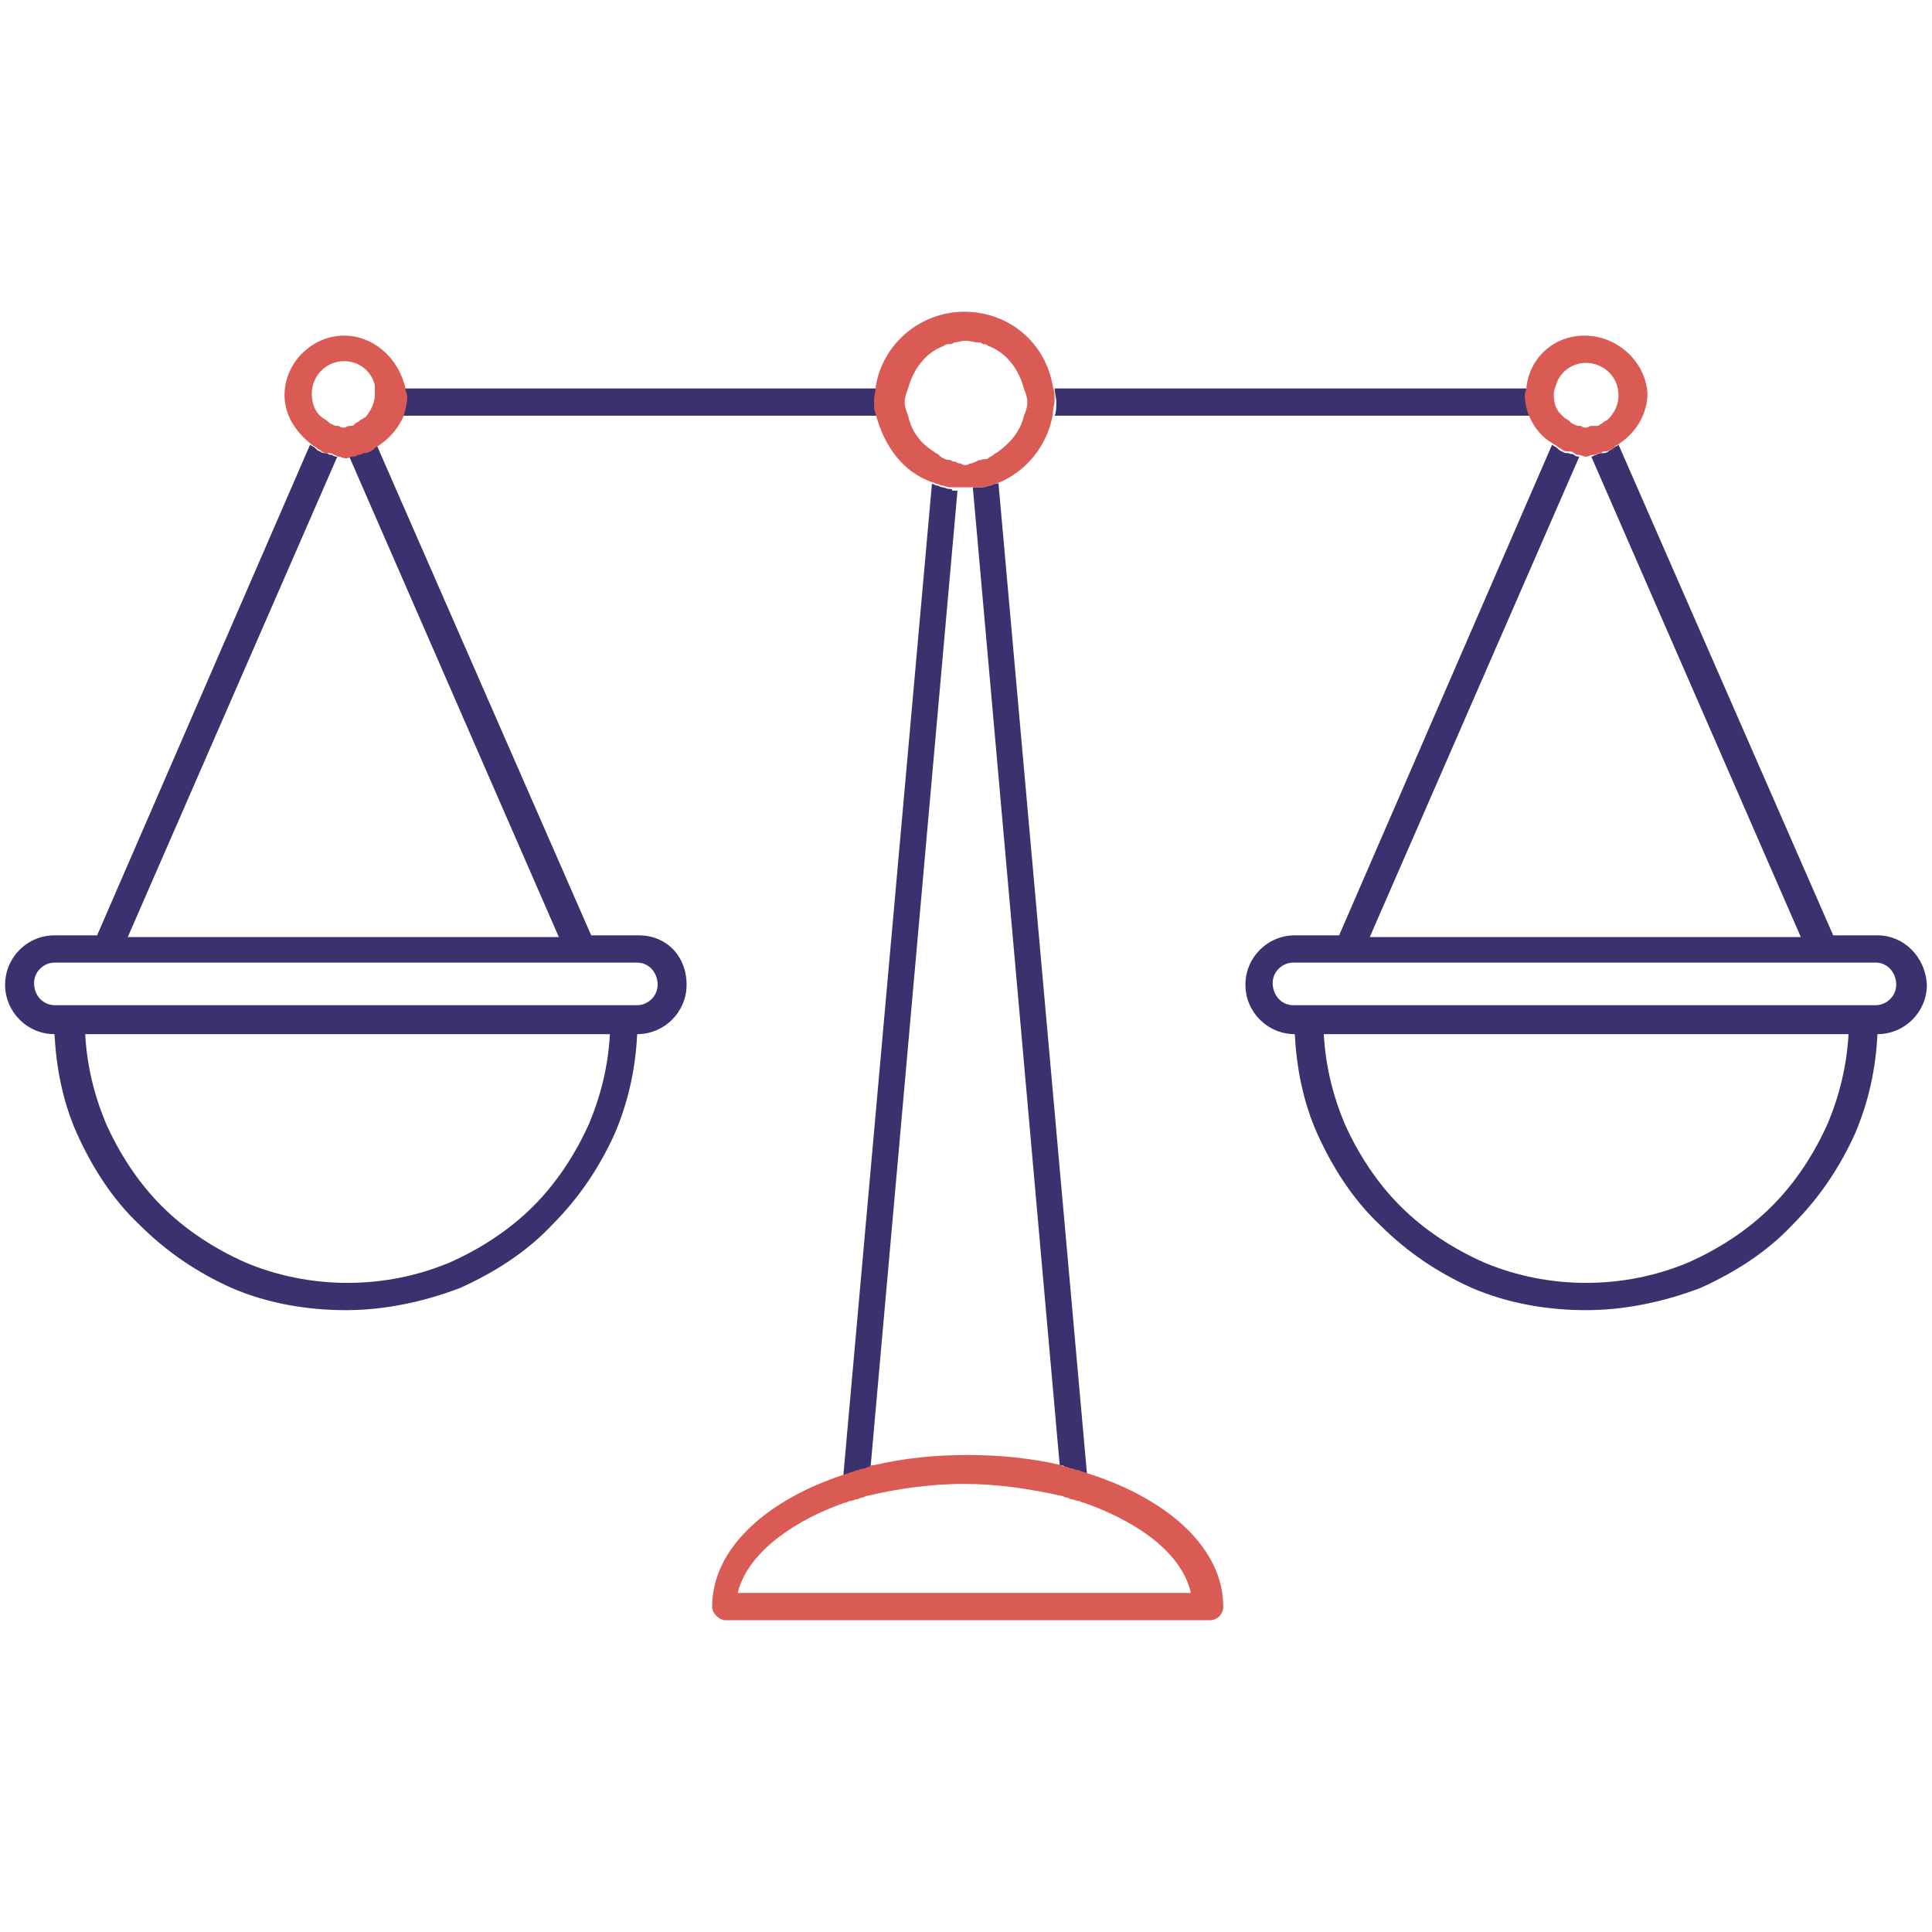 <?xml version="1.0" encoding="UTF-8"?>
<svg width="150px" height="150px" xmlns="http://www.w3.org/2000/svg" xmlns:xlink="http://www.w3.org/1999/xlink" version="1.1" id="Layer_1" x="0px" y="0px" viewBox="0 0 113.4 113.4" xml:space="preserve">
<g>
	<path fill="none" d="M2,57.7C2,58.5,2.6,59,3.2,59H4h32.6h0.8c0.7,0,1.2-0.6,1.2-1.2c0-0.7-0.6-1.3-1.2-1.3H6.3h-3   C2.6,56.5,2,57.1,2,57.7z"></path>
	<path fill="none" d="M93,26.8c-0.1,0-0.2-0.1-0.4-0.1L80.4,54.9h25.3L93.4,26.7C93.3,26.7,93.2,26.8,93,26.8z"></path>
	<path fill="none" d="M74.7,57.7c0,0.7,0.6,1.3,1.2,1.3h0.8h32.6h0.8c0.7,0,1.2-0.6,1.2-1.2c0-0.7-0.6-1.3-1.2-1.3h-31h-3.2   C75.3,56.5,74.7,57.1,74.7,57.7z"></path>
	<path fill="none" d="M19.8,26.7L7.5,54.9h25.3L20.5,26.7c-0.1,0-0.2,0.1-0.4,0.1S19.9,26.7,19.8,26.7z"></path>
	<g>
		<path fill="#3A316F" d="M51.6,24.4c0-0.3-0.1-0.6-0.1-0.8c0-0.3,0-0.5,0.1-0.8h-28c0,0.2,0.1,0.3,0.1,0.5c0,0.4-0.1,0.8-0.2,1.1    H51.6z"></path>
		<path fill="#3A316F" d="M89.8,24.4c-0.1-0.4-0.2-0.7-0.2-1.1c0-0.2,0.1-0.3,0.1-0.5H61.9c0,0.3,0.1,0.5,0.1,0.8    c0,0.3,0,0.6-0.1,0.8H89.8z"></path>
		<path fill="#3A316F" d="M58.4,28.4c-0.1,0-0.2,0.1-0.3,0.1c-0.1,0-0.3,0.1-0.4,0.1c-0.1,0-0.2,0-0.3,0c-0.1,0-0.2,0-0.3,0L62.2,86    c0.1,0,0.2,0,0.3,0.1c0.1,0,0.2,0.1,0.3,0.1c0.2,0,0.3,0.1,0.4,0.1c0.1,0,0.2,0.1,0.3,0.1c0.1,0,0.2,0.1,0.3,0.1l-5.2-58.2    C58.6,28.4,58.5,28.4,58.4,28.4z"></path>
		<path fill="#3A316F" d="M55.7,28.7c-0.1,0-0.3-0.1-0.4-0.1c-0.1,0-0.2-0.1-0.3-0.1c-0.1,0-0.2-0.1-0.3-0.1l-5.2,58.2    c0.1,0,0.2-0.1,0.3-0.1c0.1,0,0.2-0.1,0.3-0.1c0.2,0,0.3-0.1,0.4-0.1c0.1,0,0.2-0.1,0.3-0.1c0.1,0,0.2,0,0.3-0.1l5.1-57.3    c-0.1,0-0.2,0-0.3,0C55.9,28.7,55.8,28.7,55.7,28.7z"></path>
		<path fill="#3A316F" d="M37.5,54.9h-2.8L22.1,26.1c-0.1,0.1-0.2,0.1-0.3,0.2c-0.1,0.1-0.2,0.1-0.3,0.2c-0.1,0.1-0.3,0.1-0.4,0.1    c-0.1,0-0.2,0-0.3,0.1c-0.1,0-0.2,0.1-0.3,0.1l12.3,28.2H7.5l12.3-28.2c-0.1,0-0.2,0-0.3-0.1c-0.1,0-0.2,0-0.3-0.1    c-0.1,0-0.3,0-0.4-0.1c-0.1,0-0.2-0.1-0.3-0.2c-0.1-0.1-0.2-0.1-0.3-0.2L5.7,54.9H3.2c-1.6,0-2.9,1.3-2.9,2.9    c0,1.6,1.3,2.9,2.9,2.9h0c0.1,2,0.5,4,1.3,5.8c0.9,2,2.1,3.9,3.7,5.4c1.6,1.6,3.4,2.8,5.4,3.7c2.1,0.9,4.4,1.3,6.7,1.3    s4.6-0.5,6.7-1.3c2-0.9,3.9-2.1,5.4-3.7c1.6-1.6,2.8-3.4,3.7-5.4c0.8-1.9,1.2-3.8,1.3-5.8h0c1.6,0,2.9-1.3,2.9-2.9    C40.3,56.1,39.1,54.9,37.5,54.9z M4,59H3.2C2.6,59,2,58.5,2,57.7c0-0.7,0.6-1.2,1.2-1.2h3h31.2c0.7,0,1.2,0.6,1.2,1.3    c0,0.7-0.6,1.2-1.2,1.2h-0.8H4z M35.8,60.7c-0.1,1.8-0.5,3.5-1.2,5.2c-0.8,1.8-1.9,3.5-3.3,4.9c-1.4,1.4-3.1,2.5-4.9,3.3    c-3.8,1.6-8.2,1.6-12,0c-1.8-0.8-3.5-1.9-4.9-3.3c-1.4-1.4-2.5-3.1-3.3-4.9c-0.7-1.7-1.1-3.4-1.2-5.2H35.8z"></path>
		<path fill="#3A316F" d="M110.2,54.9h-2.6L95,26.1c-0.1,0.1-0.2,0.1-0.3,0.2c-0.1,0.1-0.2,0.1-0.3,0.2c-0.1,0.1-0.3,0.1-0.4,0.1    c-0.1,0-0.2,0-0.3,0.1c-0.1,0-0.2,0.1-0.3,0.1l12.3,28.2H80.4l12.3-28.2c-0.1,0-0.2,0-0.3-0.1s-0.2,0-0.3-0.1    c-0.1,0-0.3,0-0.4-0.1c-0.1,0-0.2-0.1-0.3-0.2c-0.1-0.1-0.2-0.1-0.3-0.2L78.6,54.9h-2.6c-1.6,0-2.9,1.3-2.9,2.9    c0,1.6,1.3,2.9,2.9,2.9h0c0.1,2,0.5,4,1.3,5.8c0.9,2,2.1,3.9,3.7,5.4c1.6,1.6,3.4,2.8,5.4,3.7c2.1,0.9,4.4,1.3,6.7,1.3    s4.6-0.5,6.7-1.3c2-0.9,3.9-2.1,5.4-3.7c1.6-1.6,2.8-3.4,3.7-5.4c0.8-1.9,1.2-3.8,1.3-5.8h0c1.6,0,2.9-1.3,2.9-2.9    C113,56.1,111.7,54.9,110.2,54.9z M76.7,59h-0.8c-0.7,0-1.2-0.6-1.2-1.3c0-0.7,0.6-1.2,1.2-1.2h3.2h31c0.7,0,1.2,0.6,1.2,1.3    c0,0.7-0.6,1.2-1.2,1.2h-0.8H76.7z M108.5,60.7c-0.1,1.8-0.5,3.5-1.2,5.2c-0.8,1.8-1.9,3.5-3.3,4.9c-1.4,1.4-3.1,2.5-4.9,3.3    c-3.8,1.6-8.2,1.6-12,0c-1.8-0.8-3.5-1.9-4.9-3.3c-1.4-1.4-2.5-3.1-3.3-4.9c-0.7-1.7-1.1-3.4-1.2-5.2H108.5z"></path>
	</g>
	<g>
		<path fill="#D95B53" d="M20.2,19.7c-1.9,0-3.5,1.6-3.5,3.5c0,1.2,0.7,2.2,1.6,2.9c0.1,0.1,0.2,0.1,0.3,0.2    c0.1,0.1,0.2,0.1,0.3,0.2c0.1,0.1,0.3,0.1,0.4,0.1c0.1,0,0.2,0,0.3,0.1c0.1,0,0.2,0.1,0.3,0.1c0.1,0,0.2,0.1,0.4,0.1    s0.2-0.1,0.4-0.1c0.1,0,0.2,0,0.3-0.1c0.1,0,0.2,0,0.3-0.1c0.1,0,0.3,0,0.4-0.1c0.1,0,0.2-0.1,0.3-0.2c0.1-0.1,0.2-0.1,0.3-0.2    c0.6-0.4,1.1-1,1.4-1.7c0.1-0.4,0.2-0.7,0.2-1.1c0-0.2-0.1-0.3-0.1-0.5C23.4,21,21.9,19.7,20.2,19.7z M22,23.2    c0,0.4-0.2,0.8-0.4,1.1c-0.1,0.1-0.1,0.2-0.2,0.2c-0.1,0.1-0.2,0.1-0.3,0.2c-0.1,0.1-0.2,0.1-0.3,0.2C20.8,25,20.6,25,20.5,25    c-0.1,0-0.2,0.1-0.3,0.1c0,0,0,0,0,0c0,0,0,0,0,0c-0.1,0-0.2,0-0.3-0.1c-0.1,0-0.3,0-0.4-0.1c-0.1,0-0.2-0.1-0.3-0.2    c-0.1-0.1-0.2-0.1-0.3-0.2c-0.4-0.3-0.6-0.8-0.6-1.4c0-1,0.8-1.9,1.9-1.9c0.9,0,1.6,0.6,1.8,1.4C22,22.9,22,23.1,22,23.2z"></path>
		<path fill="#D95B53" d="M93,19.7c-1.8,0-3.2,1.3-3.4,3c0,0.2-0.1,0.3-0.1,0.5c0,0.4,0.1,0.8,0.2,1.1c0.3,0.7,0.7,1.3,1.4,1.7    c0.1,0.1,0.2,0.1,0.3,0.2c0.1,0.1,0.2,0.1,0.3,0.2c0.1,0.1,0.3,0.1,0.4,0.1c0.1,0,0.2,0,0.3,0.1s0.2,0.1,0.3,0.1    c0.1,0,0.2,0.1,0.4,0.1s0.2-0.1,0.4-0.1c0.1,0,0.2,0,0.3-0.1c0.1,0,0.2,0,0.3-0.1c0.1,0,0.3,0,0.4-0.1c0.1,0,0.2-0.1,0.3-0.2    c0.1-0.1,0.2-0.1,0.3-0.2c0.9-0.6,1.6-1.7,1.6-2.9C96.6,21.3,95,19.7,93,19.7z M91.3,22.7c0.2-0.8,0.9-1.4,1.8-1.4    c1,0,1.9,0.8,1.9,1.9c0,0.5-0.2,1-0.6,1.4c-0.1,0.1-0.2,0.1-0.3,0.2c-0.1,0.1-0.2,0.1-0.3,0.2C93.7,25,93.5,25,93.4,25    c-0.1,0-0.2,0.1-0.3,0.1c0,0,0,0,0,0c0,0,0,0,0,0c-0.1,0-0.2,0-0.3-0.1c-0.1,0-0.3,0-0.4-0.1c-0.1,0-0.2-0.1-0.3-0.2    c-0.1-0.1-0.2-0.1-0.3-0.2c-0.1-0.1-0.1-0.1-0.2-0.2c-0.3-0.3-0.4-0.7-0.4-1.1C91.2,23.1,91.2,22.9,91.3,22.7z"></path>
		<path fill="#D95B53" d="M54.7,28.3c0.1,0,0.2,0.1,0.3,0.1c0.1,0,0.2,0.1,0.3,0.1c0.1,0,0.3,0.1,0.4,0.1c0.1,0,0.2,0,0.3,0    c0.1,0,0.2,0,0.3,0c0.1,0,0.3,0,0.4,0c0.1,0,0.3,0,0.4,0c0.1,0,0.2,0,0.3,0c0.1,0,0.2,0,0.3,0c0.1,0,0.3-0.1,0.4-0.1    c0.1,0,0.2-0.1,0.3-0.1c0.1,0,0.2-0.1,0.3-0.1c1.6-0.7,2.8-2.2,3.1-4c0-0.3,0.1-0.6,0.1-0.8c0-0.3,0-0.5-0.1-0.8    c-0.4-2.5-2.5-4.4-5.2-4.4c-2.6,0-4.8,1.9-5.2,4.4c0,0.3-0.1,0.5-0.1,0.8c0,0.3,0,0.6,0.1,0.8C51.9,26.2,53,27.7,54.7,28.3z     M55.7,20.2c0.1,0,0.2,0,0.3-0.1c0.2,0,0.4-0.1,0.7-0.1c0.2,0,0.5,0.1,0.7,0.1c0.1,0,0.2,0,0.3,0.1c0.1,0,0.2,0,0.3,0.1    c1.1,0.4,1.8,1.4,2.1,2.5c0.1,0.3,0.2,0.5,0.2,0.8c0,0.3-0.1,0.6-0.2,0.8c-0.2,0.9-0.8,1.6-1.5,2.1c-0.1,0.1-0.2,0.1-0.3,0.2    c-0.1,0.1-0.2,0.1-0.3,0.2c-0.1,0.1-0.3,0-0.4,0.1c-0.1,0-0.2,0-0.3,0.1c-0.1,0-0.2,0.1-0.3,0.1c-0.1,0-0.2,0.1-0.3,0.1    s-0.2,0-0.3-0.1c-0.1,0-0.2,0-0.3-0.1c-0.1,0-0.2,0-0.3-0.1c-0.1,0-0.3,0-0.4-0.1c-0.1,0-0.2-0.1-0.3-0.2    c-0.1-0.1-0.2-0.1-0.3-0.2c-0.8-0.5-1.3-1.2-1.5-2.1c-0.1-0.3-0.2-0.5-0.2-0.8c0-0.3,0.1-0.5,0.2-0.8c0.3-1.1,1-2.1,2.1-2.5    C55.5,20.2,55.6,20.2,55.7,20.2z"></path>
		<path fill="#D95B53" d="M63.9,86.5c-0.1,0-0.2-0.1-0.3-0.1c-0.1,0-0.2-0.1-0.3-0.1c-0.2,0-0.3-0.1-0.4-0.1c-0.1,0-0.2-0.1-0.3-0.1    c-0.1,0-0.2,0-0.3-0.1c-1.7-0.4-3.6-0.6-5.5-0.6c-2,0-3.8,0.2-5.5,0.6c-0.1,0-0.2,0-0.3,0.1c-0.1,0-0.2,0.1-0.3,0.1    c-0.2,0-0.3,0.1-0.4,0.1c-0.1,0-0.2,0.1-0.3,0.1c-0.1,0-0.2,0.1-0.3,0.1c-4.7,1.5-7.9,4.4-7.9,7.8c0,0.4,0.4,0.8,0.8,0.8H71    c0.5,0,0.8-0.4,0.8-0.8C71.8,90.9,68.6,88,63.9,86.5z M43.3,93.5c0.5-2.1,2.8-4,6-5.2c0.1,0,0.2-0.1,0.3-0.1    c0.1,0,0.2-0.1,0.3-0.1c0.1,0,0.3-0.1,0.4-0.1c0.1,0,0.2-0.1,0.3-0.1c0.1,0,0.2-0.1,0.3-0.1c1.7-0.4,3.6-0.7,5.7-0.7    c2,0,3.9,0.3,5.7,0.7c0.1,0,0.2,0.1,0.3,0.1c0.1,0,0.2,0.1,0.3,0.1c0.1,0,0.3,0.1,0.4,0.1c0.1,0,0.2,0.1,0.3,0.1    c0.1,0,0.2,0.1,0.3,0.1c3.2,1.2,5.5,3,6,5.2H43.3z"></path>
	</g>
</g>
</svg>
